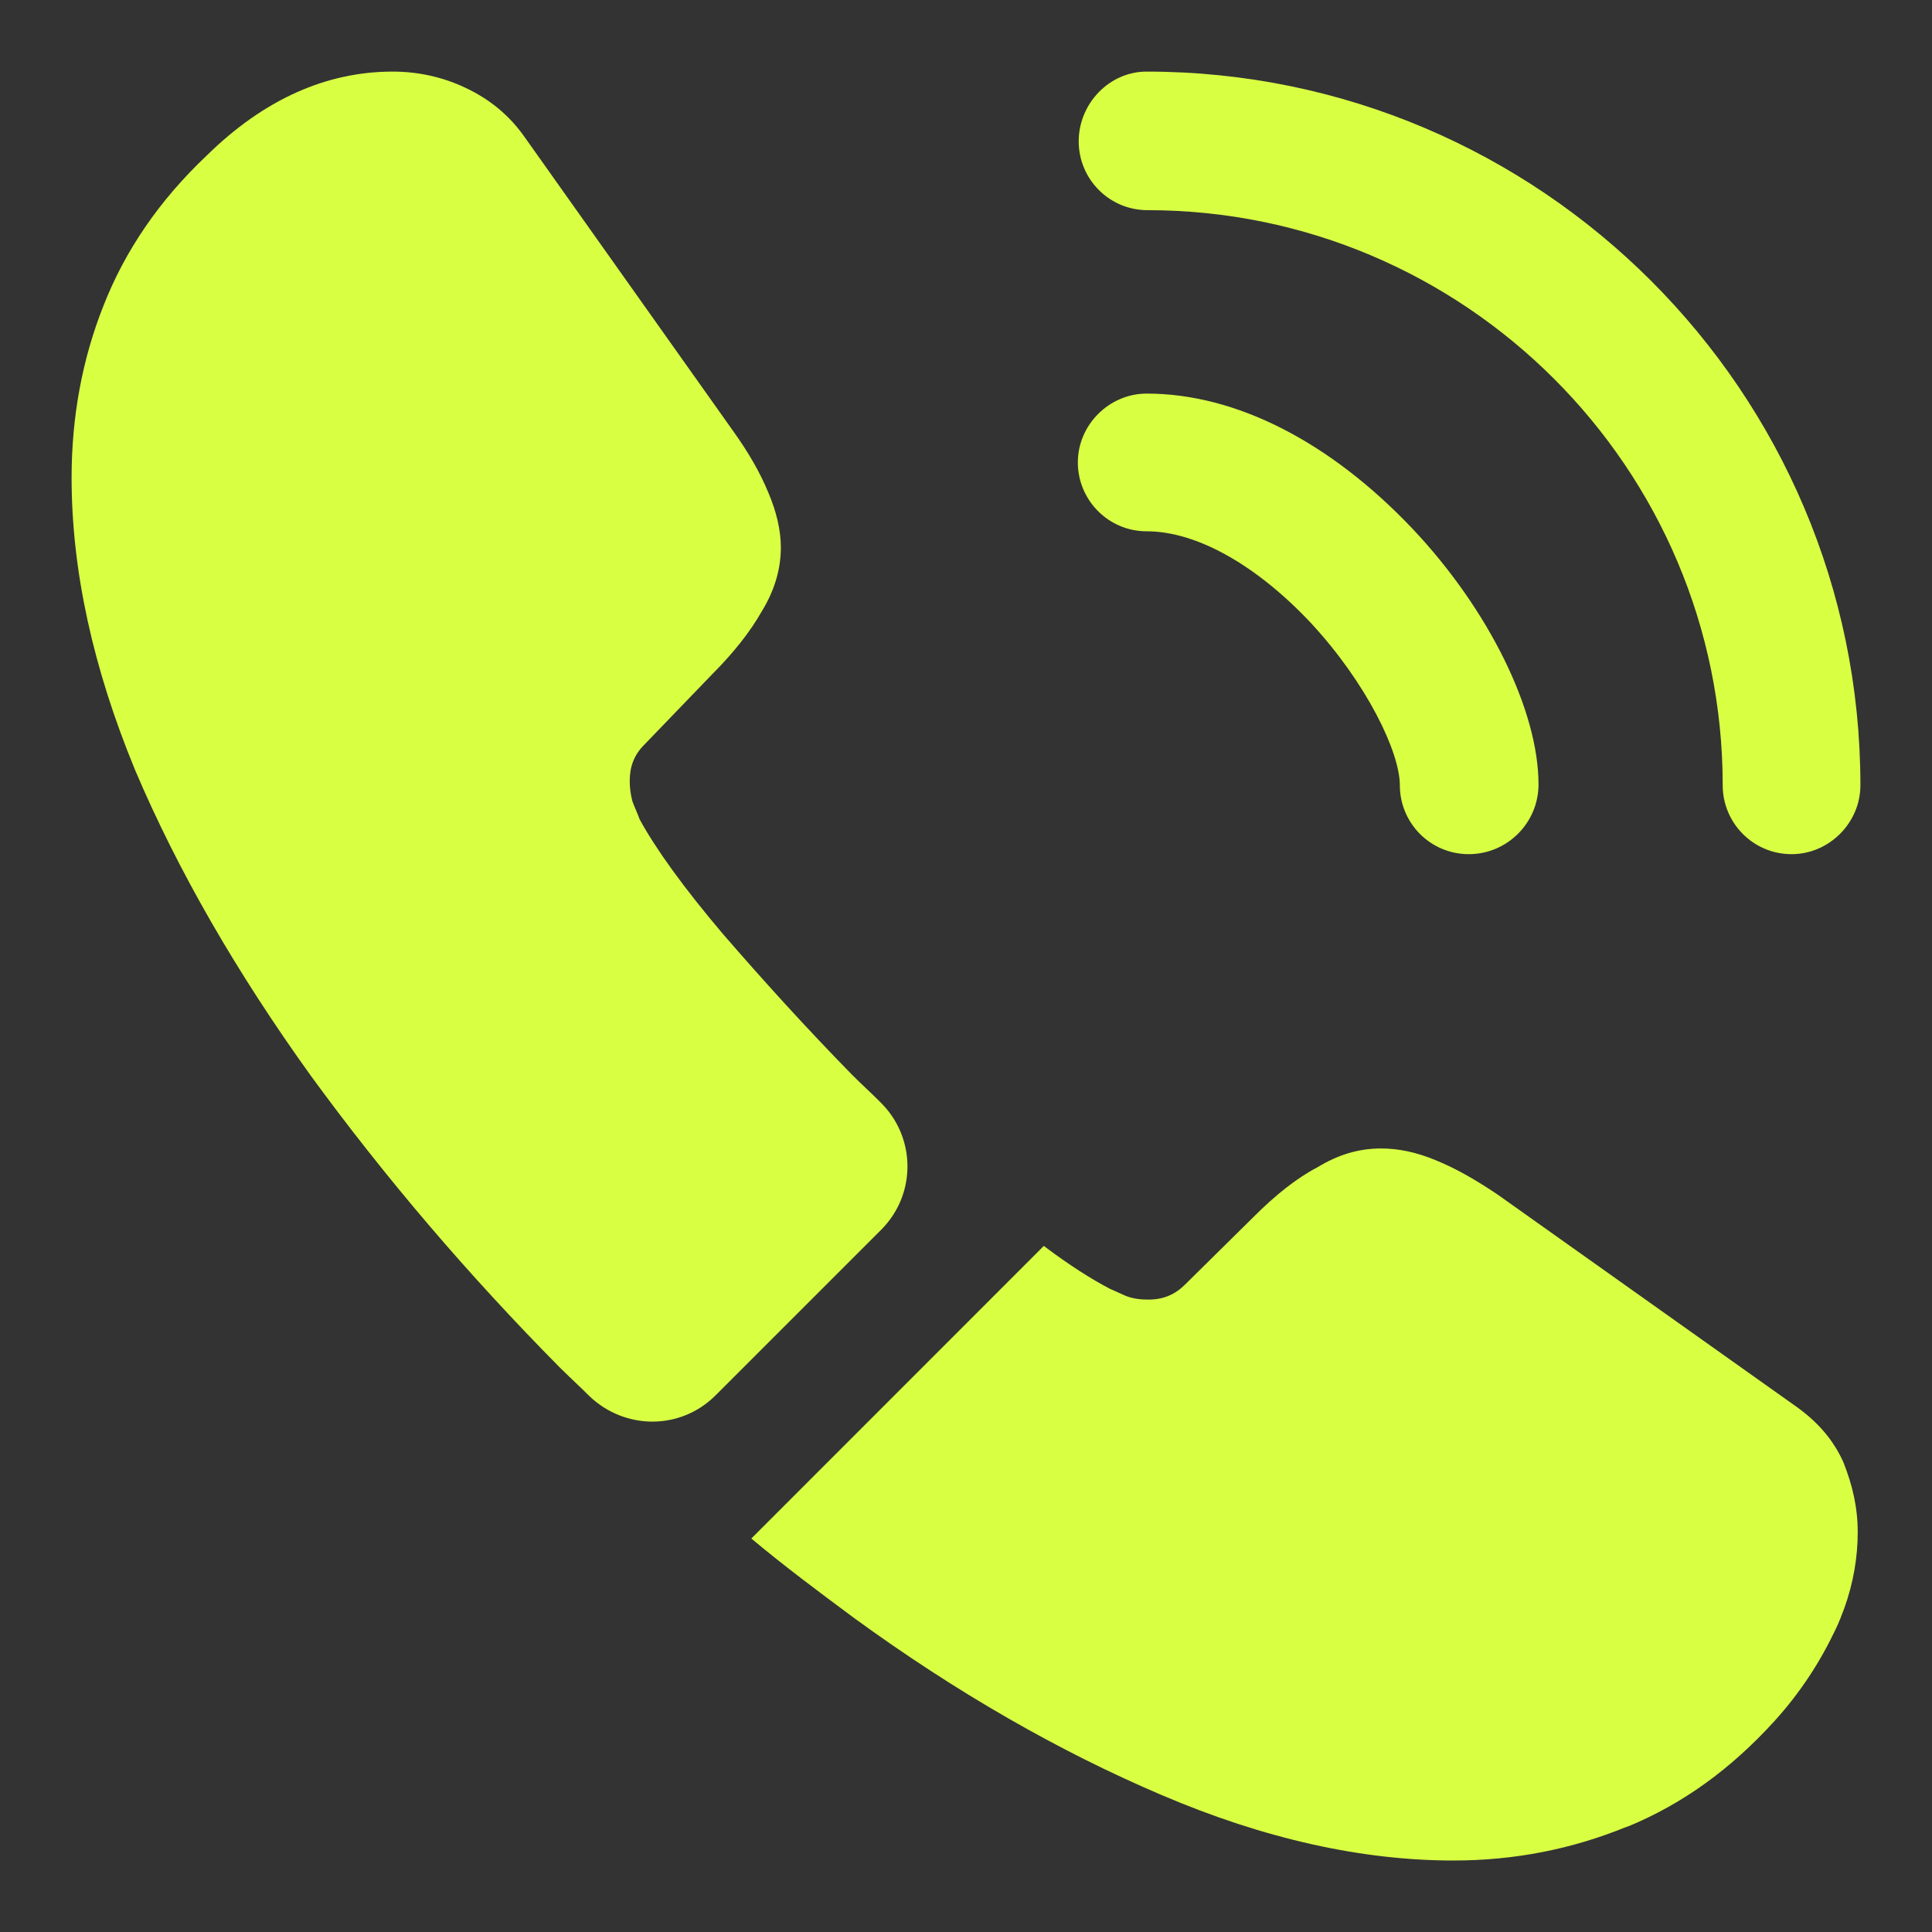 <?xml version="1.0" encoding="UTF-8"?>
<svg xmlns="http://www.w3.org/2000/svg" viewBox="0 0 18 18" fill="none">
  <rect x="0" y="0" width="18" height="18" fill="#333333" stroke="none"/>
  <path d="M13.684 7.958C13.325 7.958 13.042 7.667 13.042 7.316C13.042 7.008 12.734 6.367 12.217 5.808C11.709 5.266 11.15 4.95 10.684 4.95C10.325 4.95 10.042 4.658 10.042 4.308C10.042 3.958 10.334 3.667 10.684 3.667C11.517 3.667 12.392 4.117 13.159 4.925C13.875 5.683 14.334 6.625 14.334 7.308C14.334 7.667 14.042 7.958 13.684 7.958Z" fill="#D9FF43"></path>
  <path d="M16.692 7.958C16.333 7.958 16.05 7.667 16.05 7.316C16.05 4.358 13.642 1.958 10.691 1.958C10.333 1.958 10.05 1.667 10.05 1.317C10.05 0.967 10.333 0.667 10.683 0.667C14.35 0.667 17.333 3.65 17.333 7.316C17.333 7.667 17.041 7.958 16.692 7.958Z" fill="#D9FF43"></path>
  <path d="M8.209 11.458L6.667 13C6.342 13.325 5.825 13.325 5.492 13.008C5.4 12.916 5.309 12.833 5.217 12.742C4.359 11.875 3.584 10.966 2.892 10.017C2.209 9.066 1.659 8.117 1.259 7.175C0.867 6.225 0.667 5.316 0.667 4.45C0.667 3.883 0.767 3.341 0.967 2.841C1.167 2.333 1.484 1.867 1.925 1.45C2.459 0.925 3.042 0.667 3.659 0.667C3.892 0.667 4.125 0.717 4.334 0.817C4.55 0.917 4.742 1.067 4.892 1.283L6.825 4.008C6.975 4.216 7.084 4.408 7.159 4.591C7.234 4.766 7.275 4.941 7.275 5.1C7.275 5.3 7.217 5.5 7.1 5.691C6.992 5.883 6.834 6.083 6.634 6.283L6 6.941C5.909 7.033 5.867 7.141 5.867 7.275C5.867 7.341 5.875 7.4 5.892 7.466C5.917 7.533 5.942 7.583 5.959 7.633C6.109 7.908 6.367 8.267 6.734 8.7C7.109 9.133 7.509 9.575 7.942 10.017C8.025 10.1 8.117 10.183 8.2 10.267C8.534 10.591 8.542 11.125 8.209 11.458Z" fill="#D9FF43"></path>
  <path d="M17.308 14.275C17.308 14.508 17.267 14.75 17.183 14.983C17.158 15.05 17.133 15.117 17.1 15.184C16.958 15.483 16.775 15.767 16.533 16.034C16.125 16.483 15.675 16.808 15.167 17.017C15.158 17.017 15.15 17.025 15.142 17.025C14.65 17.225 14.117 17.334 13.542 17.334C12.692 17.334 11.783 17.134 10.825 16.725C9.867 16.317 8.908 15.767 7.958 15.075C7.633 14.834 7.308 14.592 7 14.334L9.725 11.608C9.958 11.784 10.167 11.917 10.342 12.008C10.383 12.025 10.433 12.05 10.492 12.075C10.558 12.1 10.625 12.108 10.7 12.108C10.842 12.108 10.95 12.059 11.042 11.967L11.675 11.342C11.883 11.133 12.083 10.975 12.275 10.875C12.467 10.758 12.658 10.7 12.867 10.7C13.025 10.7 13.192 10.733 13.375 10.809C13.558 10.883 13.75 10.992 13.958 11.133L16.717 13.092C16.933 13.242 17.083 13.417 17.175 13.625C17.258 13.834 17.308 14.042 17.308 14.275Z" fill="#D9FF43"></path>
</svg>
